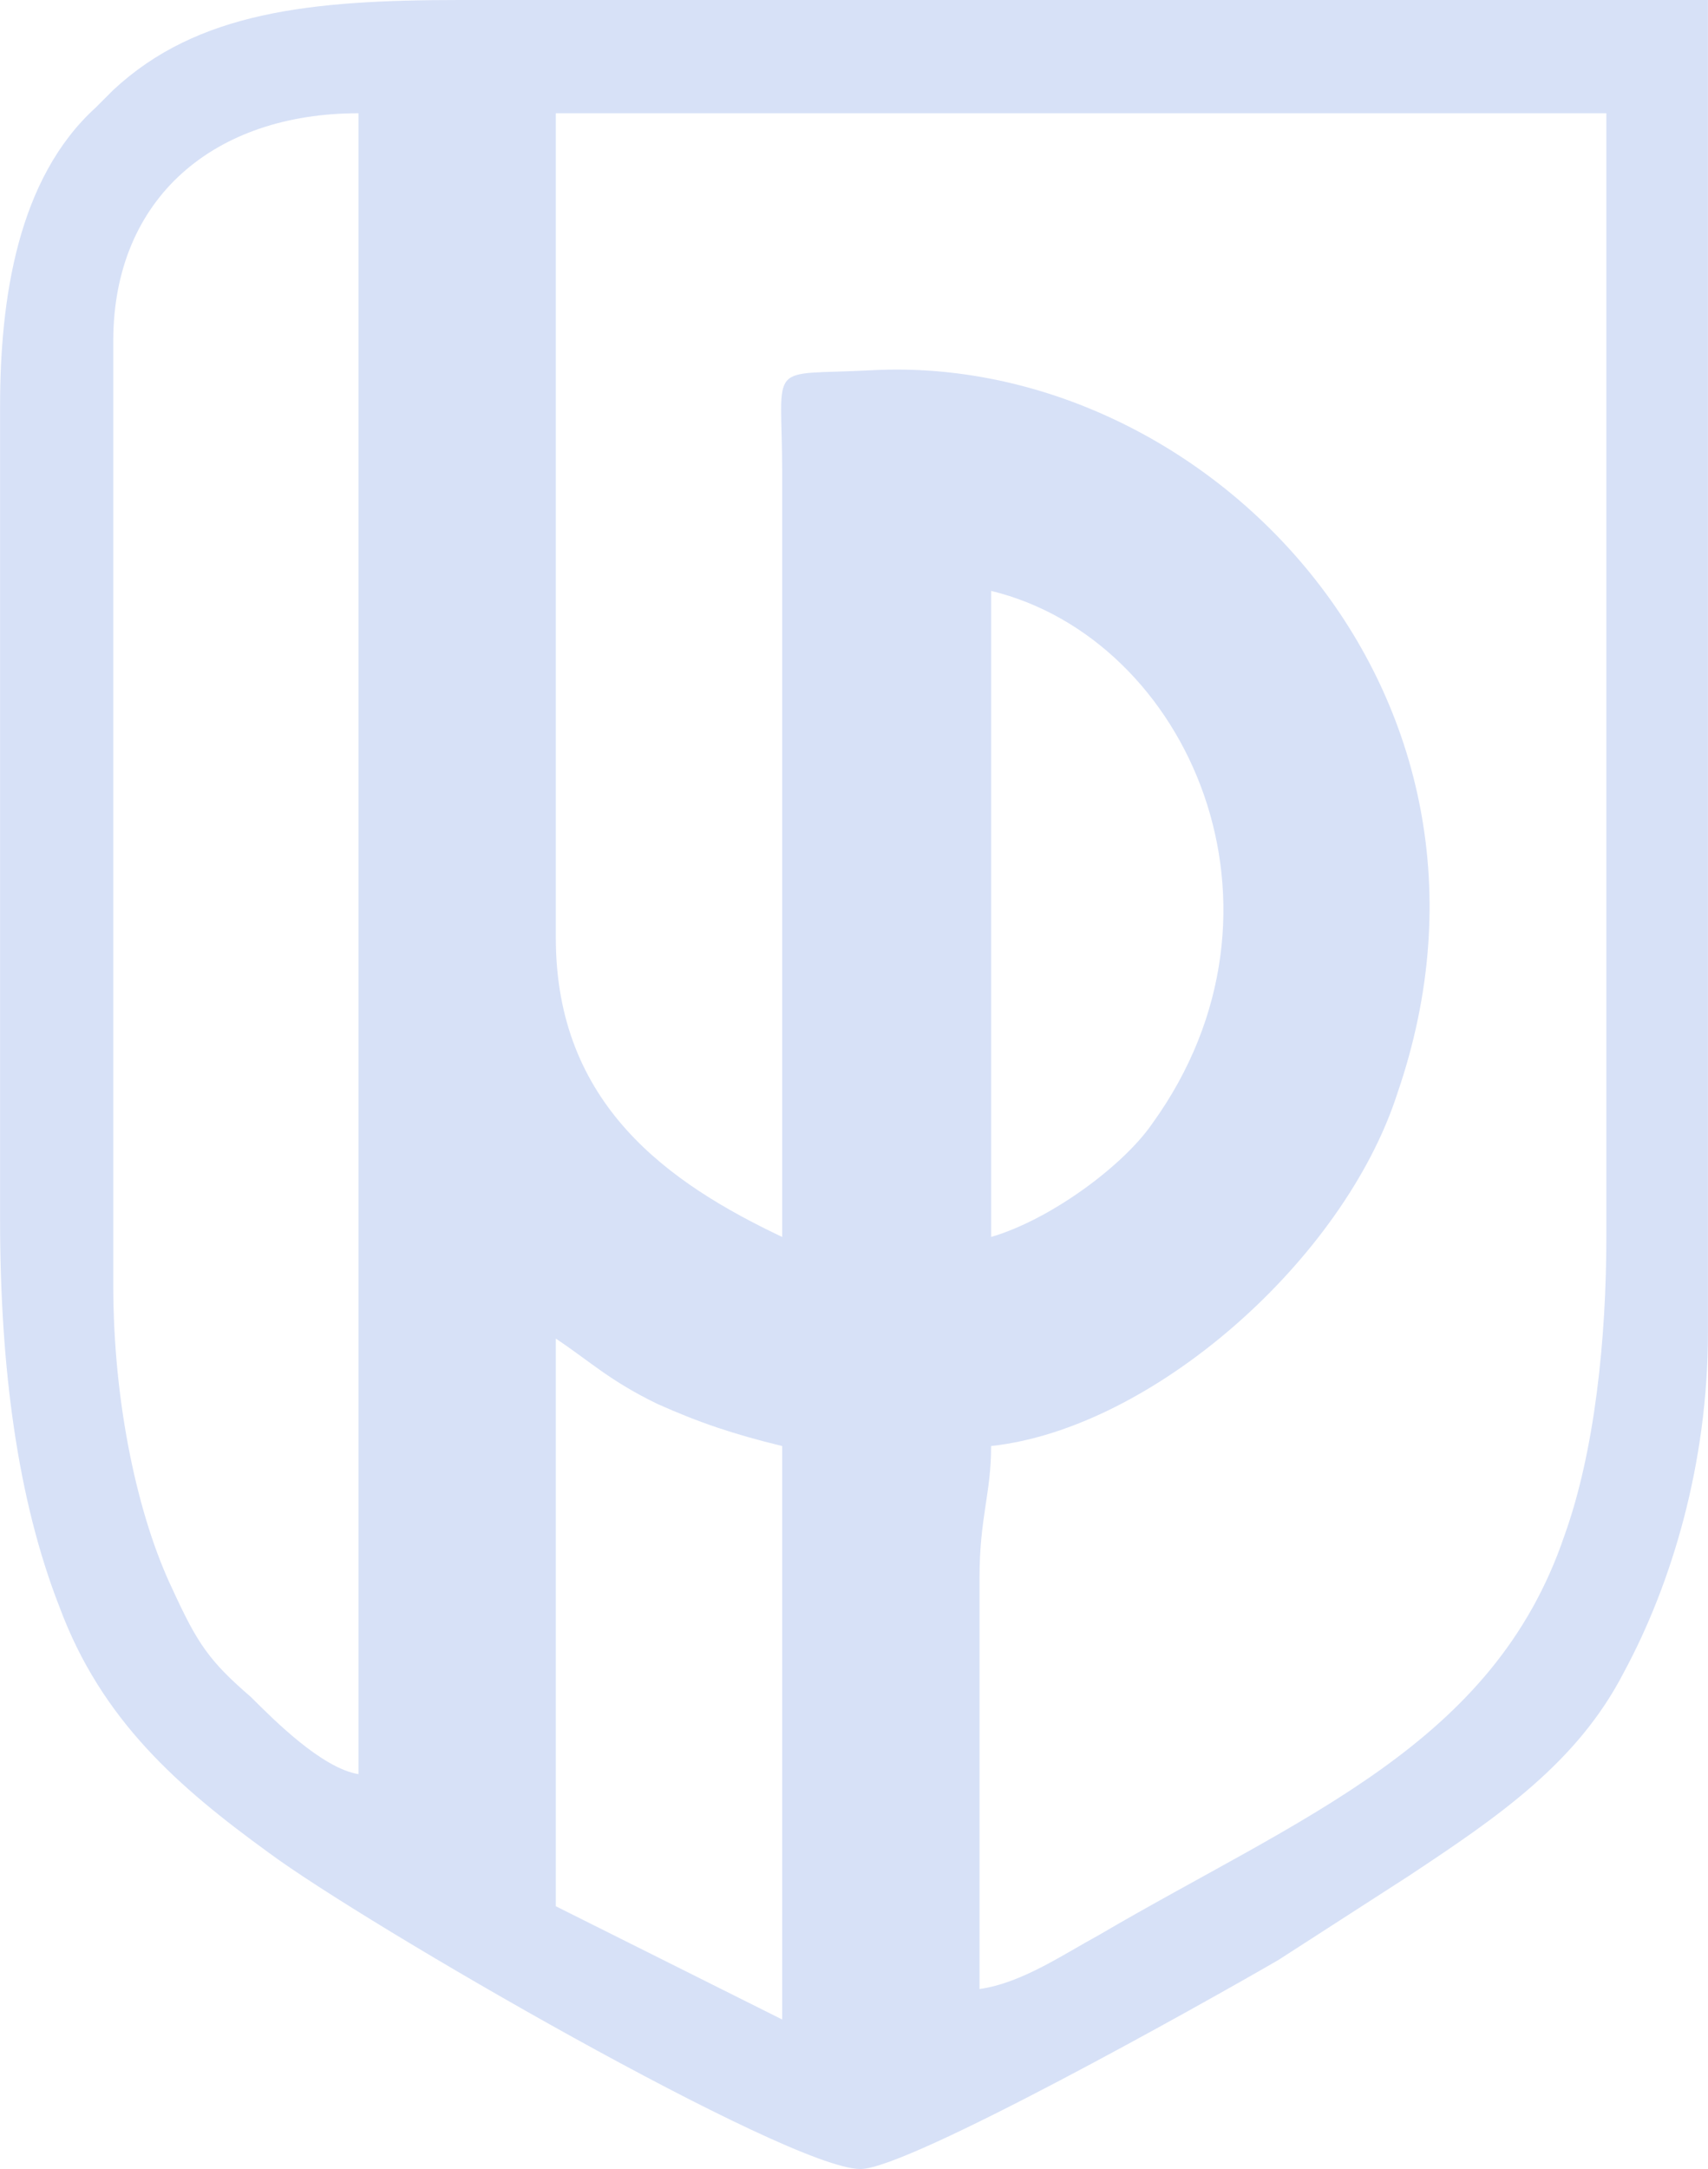 <?xml version="1.0" encoding="UTF-8"?> <!-- Creator: CorelDRAW X7 --> <svg xmlns="http://www.w3.org/2000/svg" xmlns:xlink="http://www.w3.org/1999/xlink" xml:space="preserve" width="36.762mm" height="46.659mm" style="shape-rendering:geometricPrecision; text-rendering:geometricPrecision; image-rendering:optimizeQuality; fill-rule:evenodd; clip-rule:evenodd" viewBox="0 0 1177 1494"> <defs> <style type="text/css"> <![CDATA[ .fil0 {fill:#D7E1F7} ]]> </style> </defs> <g id="Слой_x0020_1">  <path class="fil0" d="M383 922c24,16 37,29 70,45 29,13 53,21 86,29l0 395 -156 -78 0 -391zm-305 -37l0 -650c0,-99 70,-157 169,-157l0 1144c-25,-4 -58,-37 -74,-53 -29,-25 -37,-37 -54,-74 -24,-50 -41,-128 -41,-210l0 0zm605 -33l0 -445c136,33 218,219 111,367 -20,29 -70,66 -111,78zm-144 0c-78,-37 -156,-91 -156,-206l0 -568 724 0 0 774c0,70 -8,148 -29,206 -49,144 -181,193 -321,275 -24,13 -53,33 -82,37l0 -283c0,-42 8,-58 8,-91 111,-12 243,-128 280,-243 95,-276 -132,-510 -362,-498 -74,4 -62,-8 -62,70 0,173 0,350 0,527l0 0zm-539 -572l0 560c0,102 12,193 41,267 29,78 82,124 144,169 66,49 358,218 408,218 33,0 238,-115 288,-144l90 -58c62,-41 116,-78 148,-140 33,-61 58,-144 58,-234l0 -918 -860 0c-103,0 -181,8 -239,62l-12 12c-54,49 -66,132 -66,206l0 0z"></path> </g> </svg> 